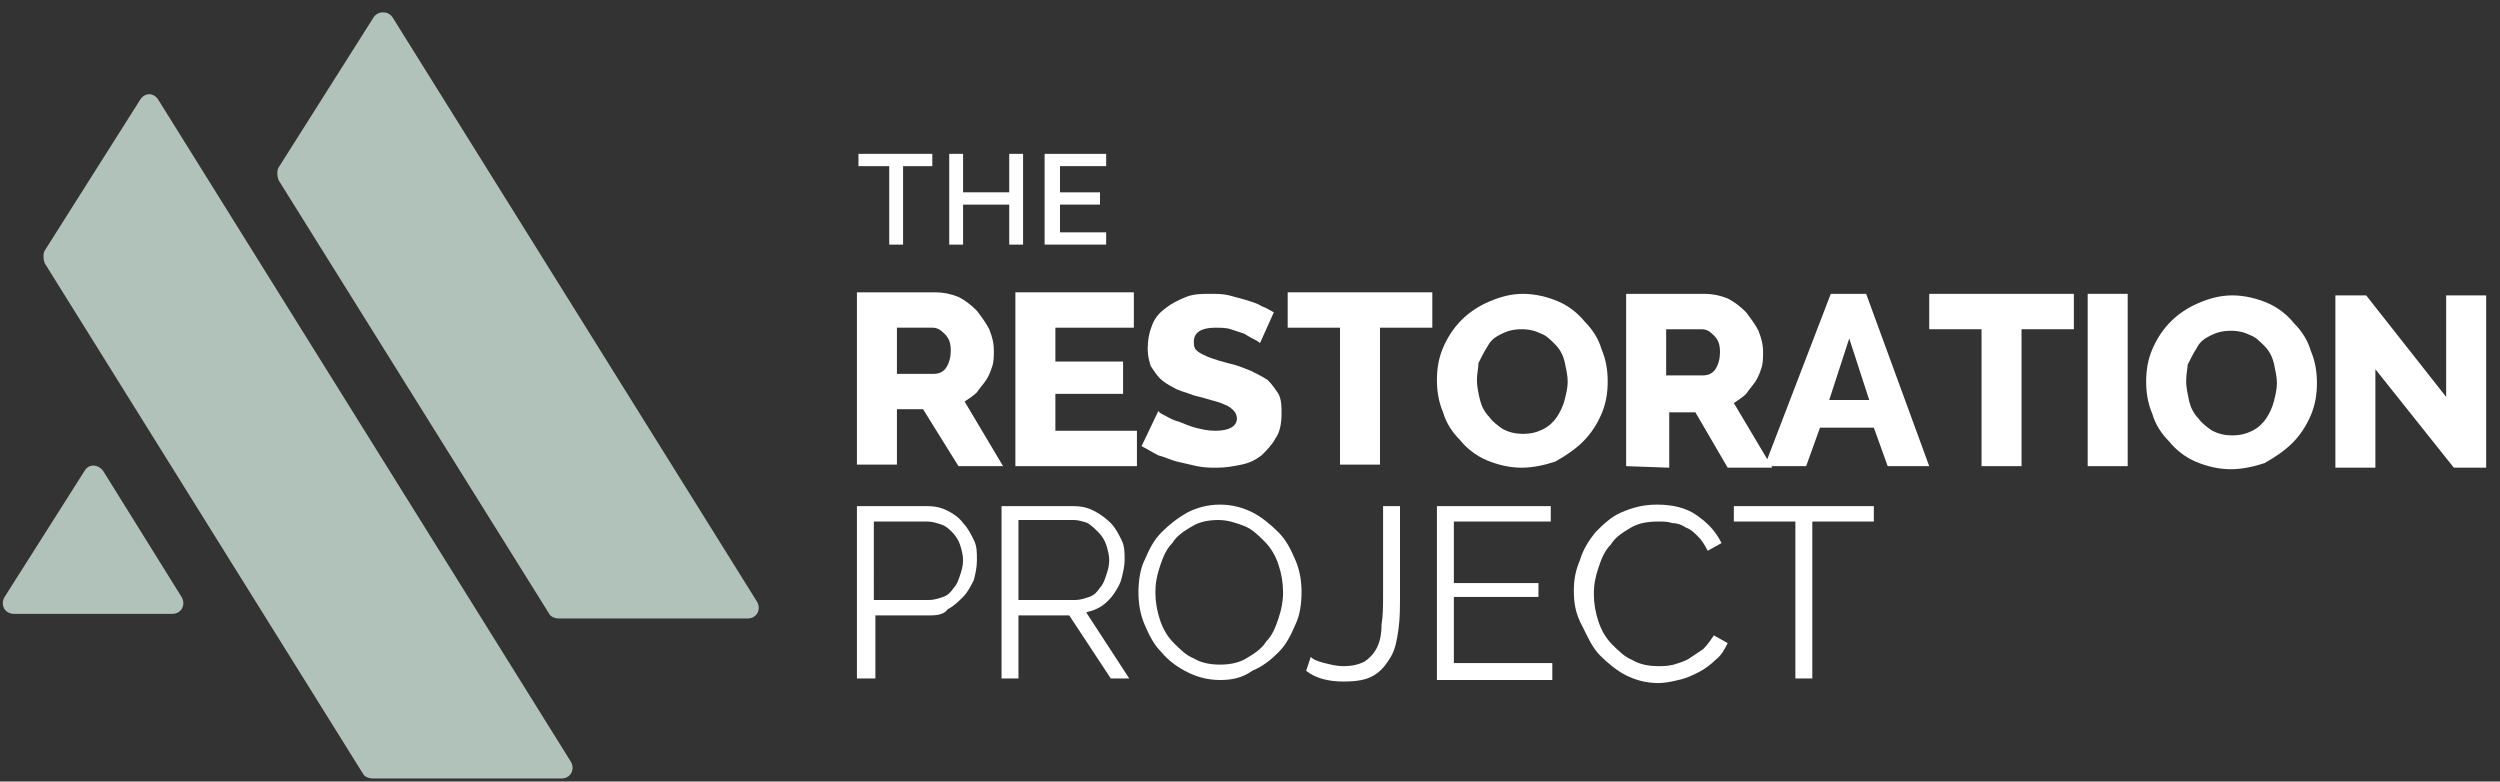 <?xml version="1.0" encoding="utf-8"?>
<!-- Generator: Adobe Illustrator 28.2.0, SVG Export Plug-In . SVG Version: 6.00 Build 0)  -->
<svg version="1.1" id="logo-52" xmlns="http://www.w3.org/2000/svg" xmlns:xlink="http://www.w3.org/1999/xlink" x="0px" y="0px"
	 viewBox="0 0 162.5 50.8" style="enable-background:new 0 0 162.5 50.8;" xml:space="preserve">
<rect x="0" y="0" width="162.5" height="50.8" fill="#333333" stroke="none"/>
<style type="text/css">
	.st0{fill:#FFFFFF;}
	.st1{fill:#B0C2BA;}
</style>
<g>
	<g>
		<g>
			<g>
				<g>
					<path class="st0" d="M55.7,30.2l0-11.2l5.1,0c0.5,0,1,0.1,1.5,0.3c0.4,0.2,0.8,0.5,1.2,0.9c0.3,0.4,0.6,0.8,0.8,1.2
						c0.2,0.5,0.3,0.9,0.3,1.4c0,0.3,0,0.7-0.1,1c-0.1,0.3-0.2,0.6-0.4,0.9c-0.2,0.3-0.4,0.5-0.6,0.8c-0.2,0.2-0.5,0.4-0.8,0.6
						l2.5,4.2l-2.9,0L60,26.6l-1.7,0l0,3.6L55.7,30.2z M58.3,24.3l2.4,0c0.3,0,0.6-0.1,0.8-0.4c0.2-0.3,0.3-0.7,0.3-1.1
						c0-0.5-0.1-0.8-0.4-1.1c-0.3-0.3-0.5-0.4-0.8-0.4l-2.3,0L58.3,24.3z"/>
					<path class="st0" d="M73.9,28l0,2.3l-7.9,0L66,19l7.7,0l0,2.3l-5.1,0l0,2.2l4.4,0l0,2.1l-4.4,0l0,2.4L73.9,28z"/>
					<path class="st0" d="M81.9,22.3c0,0-0.1-0.1-0.3-0.2c-0.2-0.1-0.4-0.2-0.7-0.4c-0.3-0.1-0.6-0.2-0.9-0.3
						c-0.3-0.1-0.7-0.1-1-0.1c-0.9,0-1.4,0.3-1.4,0.9c0,0.2,0,0.3,0.1,0.5c0.1,0.1,0.2,0.2,0.4,0.3c0.2,0.1,0.4,0.2,0.7,0.3
						c0.3,0.1,0.6,0.2,1,0.3c0.5,0.1,1,0.3,1.5,0.5c0.4,0.2,0.8,0.4,1.1,0.6c0.3,0.3,0.5,0.6,0.7,0.9c0.2,0.4,0.2,0.8,0.2,1.3
						c0,0.6-0.1,1.2-0.4,1.6c-0.2,0.4-0.6,0.8-0.9,1.1c-0.4,0.3-0.8,0.5-1.3,0.6c-0.5,0.1-1,0.2-1.6,0.2c-0.4,0-0.8,0-1.3-0.1
						c-0.4-0.1-0.9-0.2-1.3-0.3c-0.4-0.1-0.8-0.3-1.2-0.4c-0.4-0.2-0.7-0.4-1.1-0.6l1.1-2.3c0,0.1,0.2,0.2,0.4,0.3
						c0.2,0.1,0.5,0.3,0.9,0.4c0.3,0.1,0.7,0.3,1.1,0.4c0.4,0.1,0.8,0.2,1.3,0.2c0.9,0,1.4-0.3,1.4-0.8c0-0.2-0.1-0.4-0.2-0.5
						c-0.1-0.1-0.3-0.3-0.6-0.4c-0.2-0.1-0.5-0.2-0.9-0.3c-0.3-0.1-0.7-0.2-1.1-0.3c-0.5-0.2-1-0.3-1.3-0.5
						c-0.4-0.2-0.7-0.4-0.9-0.6c-0.2-0.2-0.4-0.5-0.6-0.8c-0.1-0.3-0.2-0.7-0.2-1.1c0-0.6,0.1-1.1,0.3-1.6c0.2-0.5,0.5-0.8,0.9-1.1
						c0.4-0.3,0.8-0.5,1.3-0.7c0.5-0.2,1-0.2,1.6-0.2c0.4,0,0.8,0,1.2,0.1c0.4,0.1,0.7,0.2,1.1,0.3c0.3,0.1,0.7,0.2,1,0.4
						c0.3,0.1,0.6,0.3,0.8,0.4L81.9,22.3z"/>
					<path class="st0" d="M93.1,21.3l-3.4,0l0,8.9l-2.6,0l0-8.9l-3.4,0l0-2.3l9.4,0L93.1,21.3z"/>
					<path class="st0" d="M98.9,30.4c-0.8,0-1.6-0.2-2.3-0.5c-0.7-0.3-1.3-0.8-1.7-1.3c-0.5-0.5-0.9-1.1-1.1-1.8
						c-0.3-0.7-0.4-1.4-0.4-2.1c0-0.7,0.1-1.4,0.4-2.1c0.3-0.7,0.7-1.3,1.2-1.8c0.5-0.5,1.1-0.9,1.8-1.2c0.7-0.3,1.4-0.5,2.2-0.5
						c0.8,0,1.6,0.2,2.3,0.5c0.7,0.3,1.3,0.8,1.7,1.3c0.5,0.5,0.9,1.1,1.1,1.8c0.3,0.7,0.4,1.4,0.4,2.1c0,0.7-0.1,1.4-0.4,2.1
						c-0.3,0.7-0.7,1.3-1.2,1.8c-0.5,0.5-1.1,0.9-1.8,1.3C100.5,30.2,99.7,30.4,98.9,30.4z M96,24.7c0,0.4,0.1,0.9,0.2,1.3
						c0.1,0.4,0.3,0.8,0.6,1.1c0.2,0.3,0.6,0.6,0.9,0.8c0.4,0.2,0.8,0.3,1.3,0.3c0.5,0,0.9-0.1,1.3-0.3c0.4-0.2,0.7-0.5,0.9-0.8
						c0.2-0.3,0.4-0.7,0.5-1.1c0.1-0.4,0.2-0.8,0.2-1.2c0-0.4-0.1-0.8-0.2-1.3c-0.1-0.4-0.3-0.8-0.6-1.1c-0.3-0.3-0.6-0.6-0.9-0.7
						c-0.4-0.2-0.8-0.3-1.3-0.3c-0.5,0-0.9,0.1-1.3,0.3c-0.4,0.2-0.7,0.4-0.9,0.8c-0.2,0.3-0.4,0.7-0.6,1.1
						C96.1,23.9,96,24.3,96,24.7z"/>
					<path class="st0" d="M105.7,30.3l0-11.2l5.1,0c0.5,0,1,0.1,1.5,0.3c0.4,0.2,0.8,0.5,1.2,0.9c0.3,0.4,0.6,0.8,0.8,1.2
						c0.2,0.5,0.3,0.9,0.3,1.4c0,0.3,0,0.7-0.1,1c-0.1,0.3-0.2,0.6-0.4,0.9c-0.2,0.3-0.4,0.5-0.6,0.8c-0.2,0.2-0.5,0.4-0.8,0.6
						l2.5,4.2l-2.9,0l-2.1-3.6l-1.7,0l0,3.6L105.7,30.3z M108.3,24.4l2.4,0c0.3,0,0.6-0.1,0.8-0.4c0.2-0.3,0.3-0.7,0.3-1.1
						c0-0.5-0.1-0.8-0.4-1.1c-0.3-0.3-0.5-0.4-0.8-0.4l-2.3,0L108.3,24.4z"/>
					<path class="st0" d="M119,19.1l2.3,0l4.1,11.2l-2.7,0l-0.9-2.5l-3.5,0l-0.9,2.5l-2.7,0L119,19.1z M121.5,26l-1.3-4l-1.3,4
						L121.5,26z"/>
					<path class="st0" d="M134.8,21.4l-3.4,0l0,8.9l-2.6,0l0-8.9l-3.4,0l0-2.3l9.4,0L134.8,21.4z"/>
					<path class="st0" d="M135.7,30.3l0-11.2l2.6,0l0,11.2L135.7,30.3z"/>
					<path class="st0" d="M145,30.5c-0.8,0-1.6-0.2-2.3-0.5c-0.7-0.3-1.3-0.8-1.7-1.3c-0.5-0.5-0.9-1.1-1.1-1.8
						c-0.3-0.7-0.4-1.4-0.4-2.1c0-0.7,0.1-1.4,0.4-2.1c0.3-0.7,0.7-1.3,1.2-1.8c0.5-0.5,1.1-0.9,1.8-1.2c0.7-0.3,1.4-0.5,2.2-0.5
						c0.8,0,1.6,0.2,2.3,0.5c0.7,0.3,1.3,0.8,1.7,1.3c0.5,0.5,0.9,1.1,1.1,1.8c0.3,0.7,0.4,1.4,0.4,2.1c0,0.7-0.1,1.4-0.4,2.1
						c-0.3,0.7-0.7,1.3-1.2,1.8c-0.5,0.5-1.1,0.9-1.8,1.3C146.6,30.3,145.8,30.5,145,30.5z M142.1,24.8c0,0.4,0.1,0.8,0.2,1.3
						c0.1,0.4,0.3,0.8,0.6,1.1c0.2,0.3,0.6,0.6,0.9,0.8c0.4,0.2,0.8,0.3,1.3,0.3c0.5,0,0.9-0.1,1.3-0.3c0.4-0.2,0.7-0.5,0.9-0.8
						c0.2-0.3,0.4-0.7,0.5-1.1c0.1-0.4,0.2-0.8,0.2-1.2c0-0.4-0.1-0.8-0.2-1.3c-0.1-0.4-0.3-0.8-0.6-1.1c-0.3-0.3-0.6-0.6-0.9-0.7
						c-0.4-0.2-0.8-0.3-1.3-0.3c-0.5,0-0.9,0.1-1.3,0.3c-0.4,0.2-0.7,0.4-0.9,0.8c-0.2,0.3-0.4,0.7-0.6,1.1
						C142.2,23.9,142.1,24.3,142.1,24.8z"/>
					<path class="st0" d="M154.4,24l0,6.4l-2.6,0l0-11.2l2,0l5.2,6.6l0-6.6l2.6,0l0,11.2l-2.1,0L154.4,24z"/>
				</g>
			</g>
			<g>
				<g>
					<path class="st0" d="M55.7,44.1V32.9h4.6c0.5,0,0.9,0.1,1.3,0.3s0.8,0.5,1,0.8c0.3,0.3,0.5,0.7,0.7,1.1
						c0.2,0.4,0.2,0.8,0.2,1.3c0,0.5-0.1,0.9-0.2,1.3c-0.2,0.4-0.4,0.8-0.7,1.1c-0.3,0.3-0.6,0.6-1,0.8C61.4,39.9,61,40,60.5,40
						h-3.6v4.1H55.7z M56.8,39h3.6c0.3,0,0.6-0.1,0.9-0.2c0.3-0.1,0.5-0.3,0.7-0.6c0.2-0.2,0.3-0.5,0.4-0.8c0.1-0.3,0.2-0.6,0.2-1
						c0-0.3-0.1-0.7-0.2-1c-0.1-0.3-0.3-0.6-0.5-0.8c-0.2-0.2-0.4-0.4-0.7-0.5c-0.3-0.1-0.6-0.2-0.9-0.2h-3.5V39z"/>
					<path class="st0" d="M65.1,44.1V32.9h4.7c0.5,0,0.9,0.1,1.3,0.3c0.4,0.2,0.8,0.5,1.1,0.8c0.3,0.3,0.5,0.7,0.7,1.1
						c0.2,0.4,0.2,0.8,0.2,1.3c0,0.4-0.1,0.8-0.2,1.2c-0.1,0.4-0.3,0.7-0.5,1c-0.2,0.3-0.5,0.6-0.8,0.8c-0.3,0.2-0.6,0.3-1,0.4
						l2.8,4.3h-1.2L69.5,40h-3.3v4.1H65.1z M66.2,39h3.7c0.3,0,0.6-0.1,0.9-0.2c0.3-0.1,0.5-0.3,0.7-0.6c0.2-0.2,0.3-0.5,0.4-0.8
						c0.1-0.3,0.2-0.6,0.2-1c0-0.3-0.1-0.7-0.2-1c-0.1-0.3-0.3-0.6-0.5-0.8c-0.2-0.2-0.4-0.4-0.7-0.6c-0.3-0.1-0.6-0.2-0.9-0.2h-3.6
						V39z"/>
					<path class="st0" d="M79.3,44.2c-0.8,0-1.5-0.2-2.1-0.5c-0.6-0.3-1.2-0.7-1.7-1.3c-0.5-0.5-0.8-1.1-1.1-1.8
						c-0.3-0.7-0.4-1.4-0.4-2.1c0-0.7,0.1-1.5,0.4-2.1c0.3-0.7,0.6-1.3,1.1-1.8c0.5-0.5,1-0.9,1.7-1.3c0.6-0.3,1.3-0.5,2.1-0.5
						c0.8,0,1.5,0.2,2.1,0.5c0.6,0.3,1.2,0.8,1.7,1.3s0.8,1.1,1.1,1.8c0.3,0.7,0.4,1.4,0.4,2.1c0,0.7-0.1,1.5-0.4,2.1
						c-0.3,0.7-0.6,1.3-1.1,1.8c-0.5,0.5-1,0.9-1.7,1.2C80.7,44.1,80,44.2,79.3,44.2z M75.1,38.5c0,0.6,0.1,1.2,0.3,1.8
						c0.2,0.6,0.5,1.1,0.9,1.5c0.4,0.4,0.8,0.8,1.3,1c0.5,0.3,1.1,0.4,1.7,0.4c0.6,0,1.2-0.1,1.7-0.4c0.5-0.3,1-0.6,1.3-1.1
						c0.4-0.4,0.6-0.9,0.8-1.5c0.2-0.6,0.3-1.1,0.3-1.7c0-0.6-0.1-1.2-0.3-1.8c-0.2-0.6-0.5-1.1-0.9-1.5c-0.4-0.4-0.8-0.8-1.3-1
						s-1.1-0.4-1.7-0.4c-0.6,0-1.2,0.1-1.7,0.4s-1,0.6-1.3,1.1c-0.4,0.4-0.6,0.9-0.8,1.5C75.2,37.4,75.1,37.9,75.1,38.5z"/>
					<path class="st0" d="M85.2,42.7c0.2,0.2,0.5,0.3,0.9,0.4c0.4,0.1,0.8,0.2,1.2,0.2c0.6,0,1-0.1,1.4-0.3c0.3-0.2,0.6-0.5,0.8-0.9
						c0.2-0.4,0.3-0.9,0.3-1.5c0.1-0.6,0.1-1.2,0.1-2v-5.7H91v5.7c0,0.9,0,1.6-0.1,2.3c-0.1,0.7-0.2,1.3-0.5,1.8
						c-0.3,0.5-0.6,0.9-1.1,1.2c-0.5,0.3-1.1,0.4-2,0.4c-0.9,0-1.8-0.2-2.4-0.7L85.2,42.7z"/>
					<path class="st0" d="M100.9,43.2v1h-7.5V32.9h7.4v1h-6.3v4h5.5v0.9h-5.5v4.3H100.9z"/>
					<path class="st0" d="M102.3,38.4c0-0.7,0.1-1.3,0.4-2c0.2-0.7,0.6-1.3,1-1.8c0.5-0.5,1-1,1.7-1.3c0.7-0.3,1.4-0.5,2.3-0.5
						c1,0,1.9,0.2,2.6,0.7c0.7,0.5,1.2,1,1.6,1.8l-0.9,0.5c-0.2-0.4-0.4-0.7-0.6-0.9c-0.3-0.3-0.5-0.5-0.8-0.6
						c-0.3-0.2-0.6-0.3-0.9-0.3c-0.3-0.1-0.6-0.1-0.9-0.1c-0.7,0-1.3,0.1-1.8,0.4c-0.5,0.3-1,0.6-1.3,1.1c-0.4,0.4-0.6,0.9-0.8,1.5
						c-0.2,0.6-0.3,1.1-0.3,1.7c0,0.6,0.1,1.2,0.3,1.8c0.2,0.6,0.5,1.1,0.9,1.5c0.4,0.4,0.8,0.8,1.3,1c0.5,0.3,1.1,0.4,1.7,0.4
						c0.3,0,0.6,0,1-0.1c0.3-0.1,0.7-0.2,1-0.4c0.3-0.2,0.6-0.4,0.9-0.6c0.3-0.3,0.5-0.6,0.7-0.9l0.9,0.5c-0.2,0.4-0.4,0.8-0.8,1.1
						c-0.3,0.3-0.7,0.6-1.1,0.8c-0.4,0.2-0.8,0.4-1.3,0.5c-0.4,0.1-0.9,0.2-1.3,0.2c-0.8,0-1.5-0.2-2.1-0.5
						c-0.6-0.3-1.2-0.8-1.7-1.3c-0.5-0.5-0.8-1.2-1.1-1.8C102.4,39.9,102.3,39.2,102.3,38.4z"/>
					<path class="st0" d="M121.8,33.9h-4v10.2h-1.1V33.9h-4v-1h9.1V33.9z"/>
				</g>
			</g>
		</g>
		<g>
			<g>
				<g>
					<g>
						<path class="st0" d="M60.7,10.8l-2,0v5.1h-0.9v-5.1l-2,0V10l4.8,0V10.8z"/>
						<path class="st0" d="M66.5,10v5.9l-0.9,0v-2.6l-3,0v2.6h-0.9V10h0.9v2.5l3,0V10L66.5,10z"/>
						<path class="st0" d="M71.9,15.1v0.8l-4,0V10l4,0v0.8l-3,0v1.7l2.6,0v0.8l-2.6,0v1.8L71.9,15.1z"/>
					</g>
				</g>
			</g>
		</g>
	</g>
	<g>
		<g>
			<g>
				<path class="st1" d="M11.8,38.8l-5.1-8.2c-0.3-0.4-0.9-0.5-1.2,0l-5.2,8.2c-0.3,0.5,0,1.1,0.6,1.1h10.3
					C11.8,39.9,12.1,39.3,11.8,38.8z"/>
				<path class="st1" d="M9.1,6.5l-6.2,9.8c-0.1,0.2-0.1,0.5,0,0.8l20.7,33.2c0.1,0.2,0.4,0.3,0.6,0.3h12.3c0.6,0,0.9-0.6,0.6-1.1
					l-26.8-43C10,6,9.4,6,9.1,6.5z"/>
				<path class="st1" d="M24.3,1.1l-6.2,9.8c-0.1,0.2-0.1,0.5,0,0.8l17.6,28.2c0.1,0.2,0.4,0.3,0.6,0.3h12.3c0.6,0,0.9-0.6,0.6-1.1
					l-23.7-38C25.2,0.7,24.6,0.7,24.3,1.1z"/>
			</g>
		</g>
	</g>
</g>
</svg>
